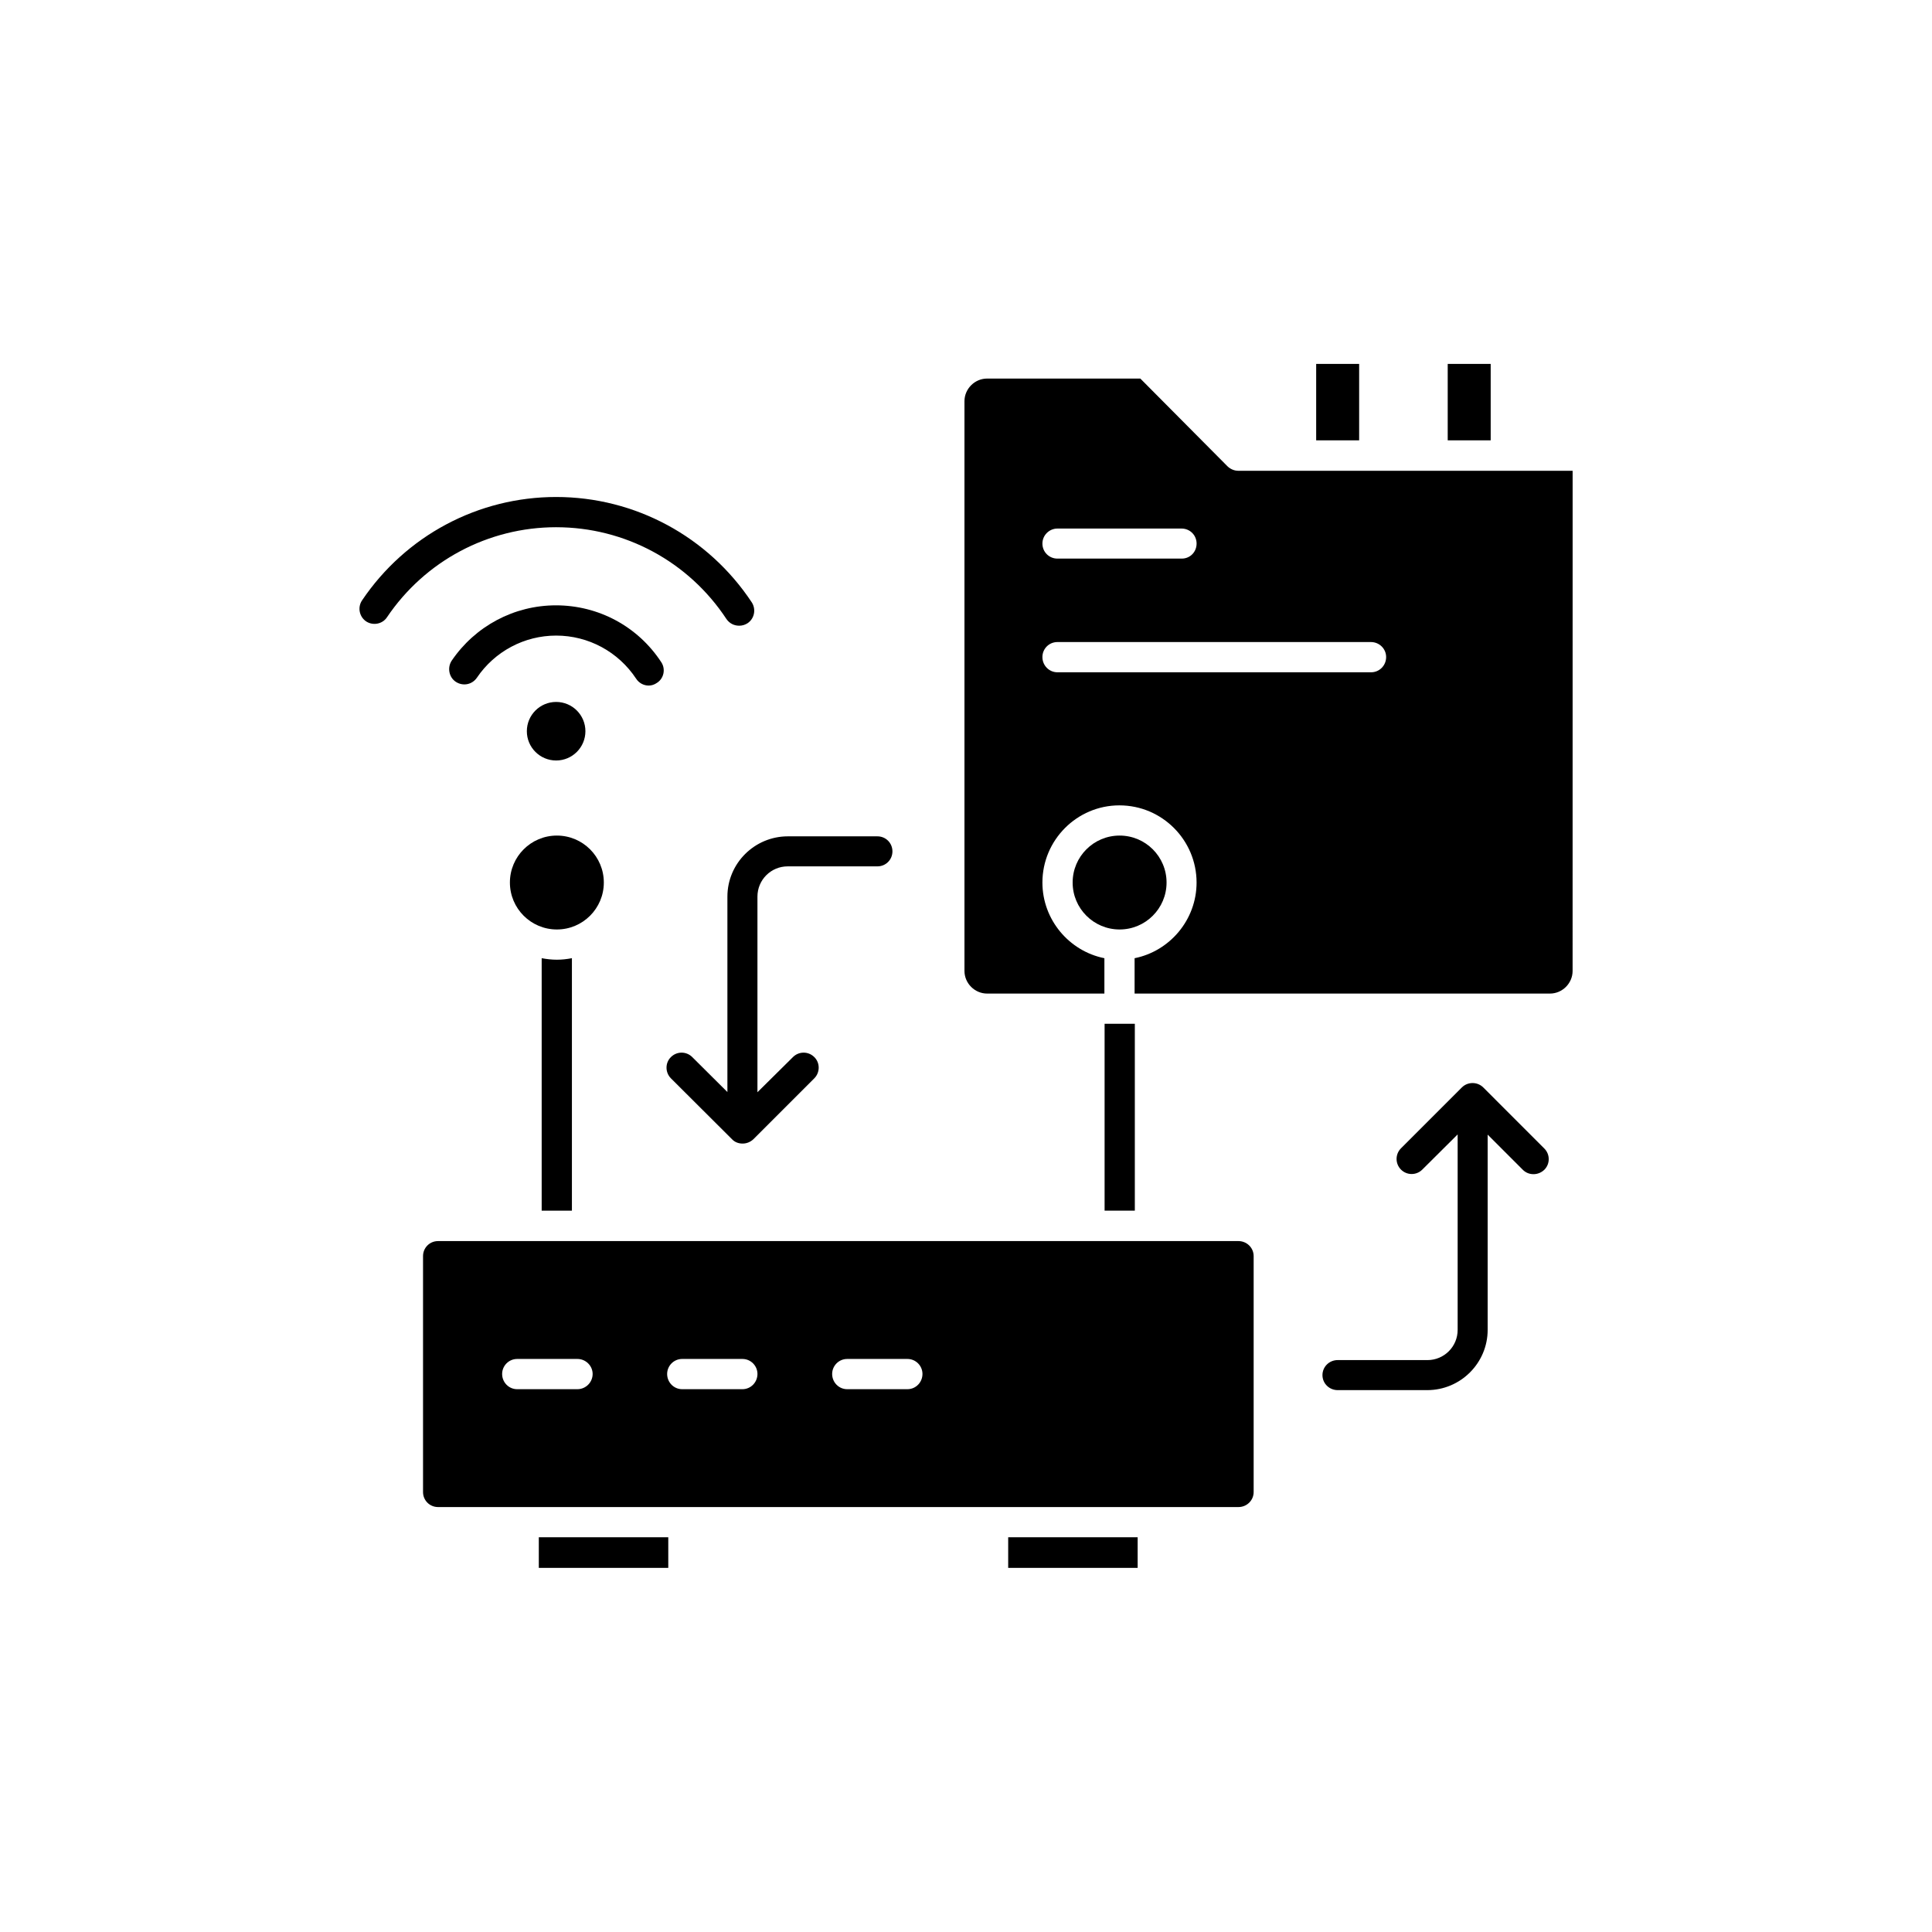 <?xml version="1.0" encoding="UTF-8"?>
<!-- Uploaded to: SVG Repo, www.svgrepo.com, Generator: SVG Repo Mixer Tools -->
<svg fill="#000000" width="800px" height="800px" version="1.1" viewBox="144 144 512 512" xmlns="http://www.w3.org/2000/svg">
 <g>
  <path d="m453.15 377.88c0 6.871-5.574 12.441-12.445 12.441-6.875 0-12.445-5.57-12.445-12.441 0-6.875 5.57-12.445 12.445-12.445 6.871 0 12.445 5.57 12.445 12.445"/>
  <path d="m411.18 551.39h34.309v8.113h-34.309z"/>
  <path d="m543.03 268.76h-70.887c-1.059 0-2.066-0.453-2.82-1.16l-23.125-23.277h-40.609c-3.273 0-5.996 2.719-5.996 5.996v150.99c0 3.273 2.719 5.996 5.996 5.996h31.086v-9.371c-9.32-1.863-16.426-10.176-16.426-20.051 0-11.285 9.168-20.453 20.402-20.453 11.336 0 20.453 9.219 20.453 20.453 0 9.875-7.106 18.188-16.426 20.051v9.371h110.08c3.273 0 5.996-2.719 5.996-5.996l0.008-132.55zm-118.8 15.312h32.898c2.215 0 3.981 1.762 3.981 3.981s-1.711 3.981-3.93 3.981h-32.949c-2.215 0-3.981-1.762-3.981-3.981 0-2.215 1.816-3.981 3.981-3.981zm83.129 38.09h-83.129c-2.215 0-3.981-1.812-3.981-4.031 0-2.215 1.762-3.981 3.981-3.981h83.078c2.215 0 4.031 1.762 4.031 3.981s-1.762 4.031-3.981 4.031z"/>
  <path d="m304.02 377.88c0 6.871-5.57 12.441-12.445 12.441-6.871 0-12.445-5.57-12.445-12.441 0-6.875 5.574-12.445 12.445-12.445 6.875 0 12.445 5.57 12.445 12.445"/>
  <path d="m286.79 551.39h34.309v8.113h-34.309z"/>
  <path d="m527.66 240.44h11.387v20.254h-11.387z"/>
  <path d="m472.2 472.9h-212.11c-2.215 0-3.981 1.762-3.981 3.981v62.523c0 2.215 1.762 3.981 3.981 3.981h212.11c2.215 0 4.031-1.762 4.031-3.981v-62.523c0-2.215-1.816-3.981-4.031-3.981zm-175.18 39.25h-15.969c-2.215 0-3.981-1.812-3.981-4.031 0-2.168 1.762-3.981 3.981-3.981h15.973c2.215 0 4.031 1.812 4.031 3.981-0.004 2.215-1.816 4.031-4.035 4.031zm43.73 0h-15.969c-2.215 0-3.981-1.812-3.981-4.031 0-2.168 1.762-3.981 3.981-3.981h15.973c2.215 0 3.981 1.812 3.981 3.981-0.004 2.215-1.766 4.031-3.984 4.031zm43.73 0h-15.969c-2.215 0-3.981-1.812-3.981-4.031 0-2.168 1.762-3.981 3.981-3.981h15.973c2.215 0 3.981 1.812 3.981 3.981-0.004 2.215-1.766 4.031-3.984 4.031z"/>
  <path d="m492.8 240.44h11.387v20.254h-11.387z"/>
  <path d="m299.14 337.78c0 4.285-3.473 7.758-7.758 7.758s-7.762-3.473-7.762-7.758 3.477-7.758 7.762-7.758 7.758 3.473 7.758 7.758"/>
  <path d="m312.59 323.87c0.754 1.16 2.016 1.812 3.324 1.812 0.754 0 1.512-0.25 2.168-0.707 1.863-1.16 2.367-3.68 1.16-5.492-6.195-9.473-16.625-15.062-27.91-15.062-11.082 0-21.41 5.492-27.66 14.711-1.16 1.816-0.707 4.336 1.109 5.547 1.914 1.258 4.332 0.754 5.59-1.059 4.734-7.004 12.594-11.184 21.008-11.184 8.566 0 16.477 4.281 21.211 11.434z"/>
  <path d="m291.38 283.72c18.238 0 35.117 9.117 45.141 24.336 0.805 1.156 2.016 1.762 3.375 1.762 0.754 0 1.512-0.203 2.215-0.656 1.812-1.211 2.316-3.68 1.109-5.543-11.535-17.43-30.934-27.91-51.84-27.91-20.656 0-39.852 10.227-51.438 27.406-1.211 1.812-0.754 4.281 1.059 5.543 1.809 1.211 4.328 0.758 5.539-1.055 10.074-14.965 26.852-23.883 44.84-23.883z"/>
  <path d="m287.55 397.93v66.906h8.012v-66.906c-1.309 0.25-2.621 0.402-3.981 0.402s-2.719-0.152-4.031-0.402z"/>
  <path d="m436.73 415.31h8.012v49.523h-8.012z"/>
  <path d="m336.77 381.61v51.793l-9.32-9.27c-1.562-1.562-4.082-1.562-5.644 0-1.562 1.512-1.562 4.082 0 5.644l16.172 16.121c0.754 0.805 1.762 1.16 2.82 1.16s2.066-0.402 2.871-1.16l16.121-16.121c1.562-1.562 1.562-4.133 0-5.644-1.562-1.562-4.082-1.562-5.644 0l-9.414 9.32v-51.844c0-4.434 3.578-8.012 8.012-8.012h23.781c2.215 0 3.981-1.762 3.981-3.981-0.004-2.215-1.766-3.977-3.984-3.977h-23.727c-8.816 0-16.023 7.152-16.023 15.969z"/>
  <path d="m537.09 432.19c-1.562-1.562-4.133-1.562-5.691 0l-16.121 16.121c-1.562 1.562-1.562 4.082 0 5.644s4.082 1.562 5.644 0l9.371-9.32v51.793c0 4.434-3.578 8.012-8.012 8.012l-23.785-0.004c-2.215 0-4.031 1.762-4.031 3.981 0 2.215 1.812 3.981 4.031 3.981h23.73c8.867 0 16.02-7.203 16.02-15.973v-51.738l9.32 9.32c0.805 0.805 1.812 1.16 2.82 1.16 1.059 0 2.066-0.402 2.871-1.16 1.562-1.562 1.562-4.082 0-5.644z"/>
 </g>
</svg>